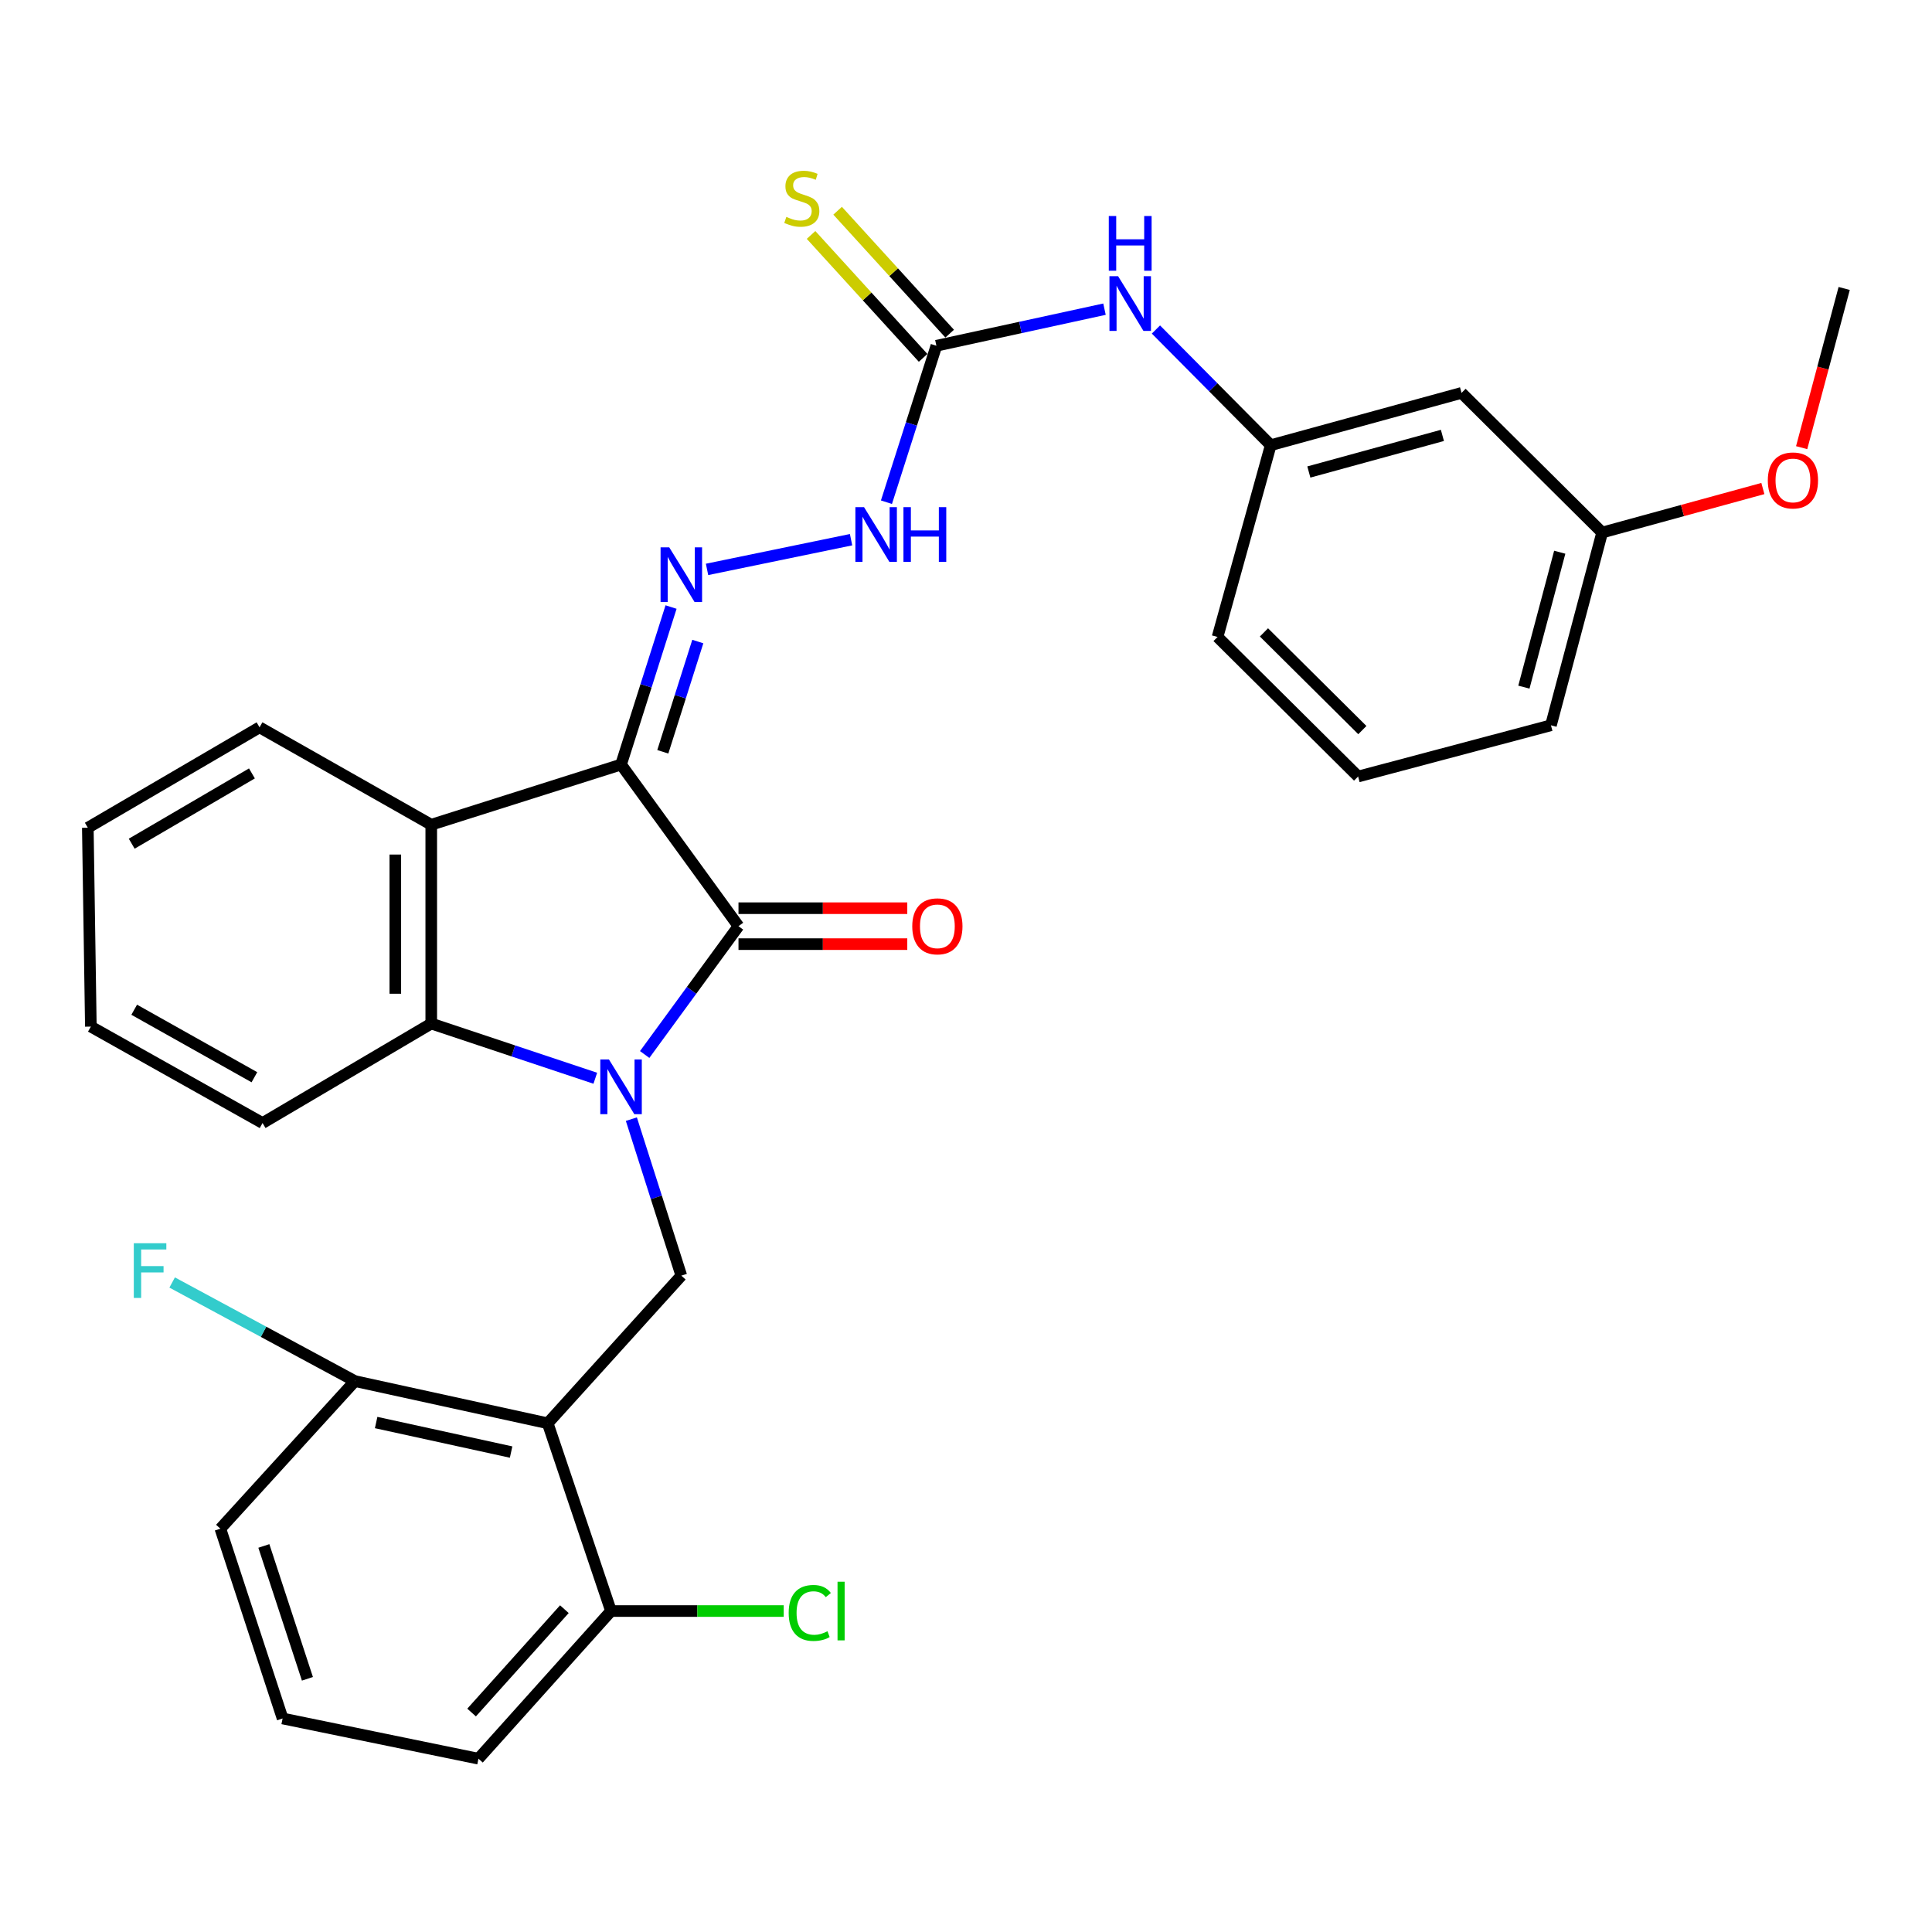 <?xml version='1.0' encoding='iso-8859-1'?>
<svg version='1.1' baseProfile='full'
              xmlns='http://www.w3.org/2000/svg'
                      xmlns:rdkit='http://www.rdkit.org/xml'
                      xmlns:xlink='http://www.w3.org/1999/xlink'
                  xml:space='preserve'
width='1000px' height='1000px' viewBox='0 0 1000 1000'>
<!-- END OF HEADER -->
<rect style='opacity:1.0;fill:#FFFFFF;stroke:none' width='1000' height='1000' x='0' y='0'> </rect>
<path class='bond-1' d='M 333.686,545.809 L 357.963,512.596' style='fill:none;fill-rule:evenodd;stroke:#0000FF;stroke-width:6px;stroke-linecap:butt;stroke-linejoin:miter;stroke-opacity:1' />
<path class='bond-1' d='M 357.963,512.596 L 382.24,479.384' style='fill:none;fill-rule:evenodd;stroke:#000000;stroke-width:6px;stroke-linecap:butt;stroke-linejoin:miter;stroke-opacity:1' />
<path class='bond-3' d='M 308.125,558.101 L 265.67,543.948' style='fill:none;fill-rule:evenodd;stroke:#0000FF;stroke-width:6px;stroke-linecap:butt;stroke-linejoin:miter;stroke-opacity:1' />
<path class='bond-3' d='M 265.67,543.948 L 223.215,529.794' style='fill:none;fill-rule:evenodd;stroke:#000000;stroke-width:6px;stroke-linecap:butt;stroke-linejoin:miter;stroke-opacity:1' />
<path class='bond-6' d='M 326.793,579.268 L 339.723,619.767' style='fill:none;fill-rule:evenodd;stroke:#0000FF;stroke-width:6px;stroke-linecap:butt;stroke-linejoin:miter;stroke-opacity:1' />
<path class='bond-6' d='M 339.723,619.767 L 352.653,660.265' style='fill:none;fill-rule:evenodd;stroke:#000000;stroke-width:6px;stroke-linecap:butt;stroke-linejoin:miter;stroke-opacity:1' />
<path class='bond-0' d='M 321.454,395.727 L 382.24,479.384' style='fill:none;fill-rule:evenodd;stroke:#000000;stroke-width:6px;stroke-linecap:butt;stroke-linejoin:miter;stroke-opacity:1' />
<path class='bond-5' d='M 321.454,395.727 L 334.396,354.966' style='fill:none;fill-rule:evenodd;stroke:#000000;stroke-width:6px;stroke-linecap:butt;stroke-linejoin:miter;stroke-opacity:1' />
<path class='bond-5' d='M 334.396,354.966 L 347.339,314.206' style='fill:none;fill-rule:evenodd;stroke:#0000FF;stroke-width:6px;stroke-linecap:butt;stroke-linejoin:miter;stroke-opacity:1' />
<path class='bond-5' d='M 343.066,389.128 L 352.126,360.596' style='fill:none;fill-rule:evenodd;stroke:#000000;stroke-width:6px;stroke-linecap:butt;stroke-linejoin:miter;stroke-opacity:1' />
<path class='bond-5' d='M 352.126,360.596 L 361.185,332.063' style='fill:none;fill-rule:evenodd;stroke:#0000FF;stroke-width:6px;stroke-linecap:butt;stroke-linejoin:miter;stroke-opacity:1' />
<path class='bond-31' d='M 321.454,395.727 L 223.215,426.875' style='fill:none;fill-rule:evenodd;stroke:#000000;stroke-width:6px;stroke-linecap:butt;stroke-linejoin:miter;stroke-opacity:1' />
<path class='bond-10' d='M 382.24,488.684 L 425.924,488.684' style='fill:none;fill-rule:evenodd;stroke:#000000;stroke-width:6px;stroke-linecap:butt;stroke-linejoin:miter;stroke-opacity:1' />
<path class='bond-10' d='M 425.924,488.684 L 469.607,488.684' style='fill:none;fill-rule:evenodd;stroke:#FF0000;stroke-width:6px;stroke-linecap:butt;stroke-linejoin:miter;stroke-opacity:1' />
<path class='bond-10' d='M 382.24,470.083 L 425.924,470.083' style='fill:none;fill-rule:evenodd;stroke:#000000;stroke-width:6px;stroke-linecap:butt;stroke-linejoin:miter;stroke-opacity:1' />
<path class='bond-10' d='M 425.924,470.083 L 469.607,470.083' style='fill:none;fill-rule:evenodd;stroke:#FF0000;stroke-width:6px;stroke-linecap:butt;stroke-linejoin:miter;stroke-opacity:1' />
<path class='bond-2' d='M 223.215,426.875 L 223.215,529.794' style='fill:none;fill-rule:evenodd;stroke:#000000;stroke-width:6px;stroke-linecap:butt;stroke-linejoin:miter;stroke-opacity:1' />
<path class='bond-2' d='M 204.614,442.313 L 204.614,514.357' style='fill:none;fill-rule:evenodd;stroke:#000000;stroke-width:6px;stroke-linecap:butt;stroke-linejoin:miter;stroke-opacity:1' />
<path class='bond-19' d='M 223.215,426.875 L 134.34,376.464' style='fill:none;fill-rule:evenodd;stroke:#000000;stroke-width:6px;stroke-linecap:butt;stroke-linejoin:miter;stroke-opacity:1' />
<path class='bond-20' d='M 223.215,529.794 L 135.901,581.28' style='fill:none;fill-rule:evenodd;stroke:#000000;stroke-width:6px;stroke-linecap:butt;stroke-linejoin:miter;stroke-opacity:1' />
<path class='bond-4' d='M 283.496,736.688 L 352.653,660.265' style='fill:none;fill-rule:evenodd;stroke:#000000;stroke-width:6px;stroke-linecap:butt;stroke-linejoin:miter;stroke-opacity:1' />
<path class='bond-11' d='M 283.496,736.688 L 183.697,714.851' style='fill:none;fill-rule:evenodd;stroke:#000000;stroke-width:6px;stroke-linecap:butt;stroke-linejoin:miter;stroke-opacity:1' />
<path class='bond-11' d='M 264.55,751.584 L 194.691,736.299' style='fill:none;fill-rule:evenodd;stroke:#000000;stroke-width:6px;stroke-linecap:butt;stroke-linejoin:miter;stroke-opacity:1' />
<path class='bond-12' d='M 283.496,736.688 L 316.255,833.872' style='fill:none;fill-rule:evenodd;stroke:#000000;stroke-width:6px;stroke-linecap:butt;stroke-linejoin:miter;stroke-opacity:1' />
<path class='bond-8' d='M 365.967,294.721 L 440.511,279.342' style='fill:none;fill-rule:evenodd;stroke:#0000FF;stroke-width:6px;stroke-linecap:butt;stroke-linejoin:miter;stroke-opacity:1' />
<path class='bond-7' d='M 484.674,178.964 L 471.749,219.453' style='fill:none;fill-rule:evenodd;stroke:#000000;stroke-width:6px;stroke-linecap:butt;stroke-linejoin:miter;stroke-opacity:1' />
<path class='bond-7' d='M 471.749,219.453 L 458.824,259.941' style='fill:none;fill-rule:evenodd;stroke:#0000FF;stroke-width:6px;stroke-linecap:butt;stroke-linejoin:miter;stroke-opacity:1' />
<path class='bond-9' d='M 484.674,178.964 L 528.179,169.494' style='fill:none;fill-rule:evenodd;stroke:#000000;stroke-width:6px;stroke-linecap:butt;stroke-linejoin:miter;stroke-opacity:1' />
<path class='bond-9' d='M 528.179,169.494 L 571.683,160.025' style='fill:none;fill-rule:evenodd;stroke:#0000FF;stroke-width:6px;stroke-linecap:butt;stroke-linejoin:miter;stroke-opacity:1' />
<path class='bond-13' d='M 491.548,172.699 L 462.549,140.886' style='fill:none;fill-rule:evenodd;stroke:#000000;stroke-width:6px;stroke-linecap:butt;stroke-linejoin:miter;stroke-opacity:1' />
<path class='bond-13' d='M 462.549,140.886 L 433.549,109.073' style='fill:none;fill-rule:evenodd;stroke:#CCCC00;stroke-width:6px;stroke-linecap:butt;stroke-linejoin:miter;stroke-opacity:1' />
<path class='bond-13' d='M 477.801,185.23 L 448.801,153.417' style='fill:none;fill-rule:evenodd;stroke:#000000;stroke-width:6px;stroke-linecap:butt;stroke-linejoin:miter;stroke-opacity:1' />
<path class='bond-13' d='M 448.801,153.417 L 419.802,121.605' style='fill:none;fill-rule:evenodd;stroke:#CCCC00;stroke-width:6px;stroke-linecap:butt;stroke-linejoin:miter;stroke-opacity:1' />
<path class='bond-14' d='M 598.311,170.554 L 628.017,200.492' style='fill:none;fill-rule:evenodd;stroke:#0000FF;stroke-width:6px;stroke-linecap:butt;stroke-linejoin:miter;stroke-opacity:1' />
<path class='bond-14' d='M 628.017,200.492 L 657.723,230.429' style='fill:none;fill-rule:evenodd;stroke:#000000;stroke-width:6px;stroke-linecap:butt;stroke-linejoin:miter;stroke-opacity:1' />
<path class='bond-17' d='M 183.697,714.851 L 136.403,689.335' style='fill:none;fill-rule:evenodd;stroke:#000000;stroke-width:6px;stroke-linecap:butt;stroke-linejoin:miter;stroke-opacity:1' />
<path class='bond-17' d='M 136.403,689.335 L 89.109,663.819' style='fill:none;fill-rule:evenodd;stroke:#33CCCC;stroke-width:6px;stroke-linecap:butt;stroke-linejoin:miter;stroke-opacity:1' />
<path class='bond-25' d='M 183.697,714.851 L 114.064,791.243' style='fill:none;fill-rule:evenodd;stroke:#000000;stroke-width:6px;stroke-linecap:butt;stroke-linejoin:miter;stroke-opacity:1' />
<path class='bond-18' d='M 316.255,833.872 L 360.954,833.872' style='fill:none;fill-rule:evenodd;stroke:#000000;stroke-width:6px;stroke-linecap:butt;stroke-linejoin:miter;stroke-opacity:1' />
<path class='bond-18' d='M 360.954,833.872 L 405.652,833.872' style='fill:none;fill-rule:evenodd;stroke:#00CC00;stroke-width:6px;stroke-linecap:butt;stroke-linejoin:miter;stroke-opacity:1' />
<path class='bond-24' d='M 316.255,833.872 L 247.646,910.294' style='fill:none;fill-rule:evenodd;stroke:#000000;stroke-width:6px;stroke-linecap:butt;stroke-linejoin:miter;stroke-opacity:1' />
<path class='bond-24' d='M 292.122,832.908 L 244.095,886.404' style='fill:none;fill-rule:evenodd;stroke:#000000;stroke-width:6px;stroke-linecap:butt;stroke-linejoin:miter;stroke-opacity:1' />
<path class='bond-15' d='M 657.723,230.429 L 756.488,203.364' style='fill:none;fill-rule:evenodd;stroke:#000000;stroke-width:6px;stroke-linecap:butt;stroke-linejoin:miter;stroke-opacity:1' />
<path class='bond-15' d='M 677.454,244.31 L 746.589,225.364' style='fill:none;fill-rule:evenodd;stroke:#000000;stroke-width:6px;stroke-linecap:butt;stroke-linejoin:miter;stroke-opacity:1' />
<path class='bond-26' d='M 657.723,230.429 L 630.202,329.691' style='fill:none;fill-rule:evenodd;stroke:#000000;stroke-width:6px;stroke-linecap:butt;stroke-linejoin:miter;stroke-opacity:1' />
<path class='bond-16' d='M 756.488,203.364 L 829.273,275.642' style='fill:none;fill-rule:evenodd;stroke:#000000;stroke-width:6px;stroke-linecap:butt;stroke-linejoin:miter;stroke-opacity:1' />
<path class='bond-21' d='M 829.273,275.642 L 870.865,264.25' style='fill:none;fill-rule:evenodd;stroke:#000000;stroke-width:6px;stroke-linecap:butt;stroke-linejoin:miter;stroke-opacity:1' />
<path class='bond-21' d='M 870.865,264.25 L 912.458,252.859' style='fill:none;fill-rule:evenodd;stroke:#FF0000;stroke-width:6px;stroke-linecap:butt;stroke-linejoin:miter;stroke-opacity:1' />
<path class='bond-34' d='M 829.273,275.642 L 802.765,375.41' style='fill:none;fill-rule:evenodd;stroke:#000000;stroke-width:6px;stroke-linecap:butt;stroke-linejoin:miter;stroke-opacity:1' />
<path class='bond-34' d='M 807.318,285.831 L 788.763,355.668' style='fill:none;fill-rule:evenodd;stroke:#000000;stroke-width:6px;stroke-linecap:butt;stroke-linejoin:miter;stroke-opacity:1' />
<path class='bond-33' d='M 134.34,376.464 L 45.455,428.435' style='fill:none;fill-rule:evenodd;stroke:#000000;stroke-width:6px;stroke-linecap:butt;stroke-linejoin:miter;stroke-opacity:1' />
<path class='bond-33' d='M 130.397,400.318 L 68.177,436.698' style='fill:none;fill-rule:evenodd;stroke:#000000;stroke-width:6px;stroke-linecap:butt;stroke-linejoin:miter;stroke-opacity:1' />
<path class='bond-30' d='M 135.901,581.28 L 47.025,531.365' style='fill:none;fill-rule:evenodd;stroke:#000000;stroke-width:6px;stroke-linecap:butt;stroke-linejoin:miter;stroke-opacity:1' />
<path class='bond-30' d='M 131.678,557.574 L 69.466,522.634' style='fill:none;fill-rule:evenodd;stroke:#000000;stroke-width:6px;stroke-linecap:butt;stroke-linejoin:miter;stroke-opacity:1' />
<path class='bond-28' d='M 932.53,231.708 L 943.538,190.512' style='fill:none;fill-rule:evenodd;stroke:#FF0000;stroke-width:6px;stroke-linecap:butt;stroke-linejoin:miter;stroke-opacity:1' />
<path class='bond-28' d='M 943.538,190.512 L 954.545,149.315' style='fill:none;fill-rule:evenodd;stroke:#000000;stroke-width:6px;stroke-linecap:butt;stroke-linejoin:miter;stroke-opacity:1' />
<path class='bond-22' d='M 146.276,889.481 L 247.646,910.294' style='fill:none;fill-rule:evenodd;stroke:#000000;stroke-width:6px;stroke-linecap:butt;stroke-linejoin:miter;stroke-opacity:1' />
<path class='bond-32' d='M 146.276,889.481 L 114.064,791.243' style='fill:none;fill-rule:evenodd;stroke:#000000;stroke-width:6px;stroke-linecap:butt;stroke-linejoin:miter;stroke-opacity:1' />
<path class='bond-32' d='M 159.12,868.949 L 136.572,800.183' style='fill:none;fill-rule:evenodd;stroke:#000000;stroke-width:6px;stroke-linecap:butt;stroke-linejoin:miter;stroke-opacity:1' />
<path class='bond-23' d='M 702.956,401.928 L 630.202,329.691' style='fill:none;fill-rule:evenodd;stroke:#000000;stroke-width:6px;stroke-linecap:butt;stroke-linejoin:miter;stroke-opacity:1' />
<path class='bond-23' d='M 705.149,377.892 L 654.222,327.326' style='fill:none;fill-rule:evenodd;stroke:#000000;stroke-width:6px;stroke-linecap:butt;stroke-linejoin:miter;stroke-opacity:1' />
<path class='bond-27' d='M 702.956,401.928 L 802.765,375.41' style='fill:none;fill-rule:evenodd;stroke:#000000;stroke-width:6px;stroke-linecap:butt;stroke-linejoin:miter;stroke-opacity:1' />
<path class='bond-29' d='M 45.455,428.435 L 47.025,531.365' style='fill:none;fill-rule:evenodd;stroke:#000000;stroke-width:6px;stroke-linecap:butt;stroke-linejoin:miter;stroke-opacity:1' />
<path  class='atom-0' d='M 315.194 548.384
L 324.474 563.384
Q 325.394 564.864, 326.874 567.544
Q 328.354 570.224, 328.434 570.384
L 328.434 548.384
L 332.194 548.384
L 332.194 576.704
L 328.314 576.704
L 318.354 560.304
Q 317.194 558.384, 315.954 556.184
Q 314.754 553.984, 314.394 553.304
L 314.394 576.704
L 310.714 576.704
L 310.714 548.384
L 315.194 548.384
' fill='#0000FF'/>
<path  class='atom-6' d='M 346.393 283.308
L 355.673 298.308
Q 356.593 299.788, 358.073 302.468
Q 359.553 305.148, 359.633 305.308
L 359.633 283.308
L 363.393 283.308
L 363.393 311.628
L 359.513 311.628
L 349.553 295.228
Q 348.393 293.308, 347.153 291.108
Q 345.953 288.908, 345.593 288.228
L 345.593 311.628
L 341.913 311.628
L 341.913 283.308
L 346.393 283.308
' fill='#0000FF'/>
<path  class='atom-9' d='M 447.225 262.505
L 456.505 277.505
Q 457.425 278.985, 458.905 281.665
Q 460.385 284.345, 460.465 284.505
L 460.465 262.505
L 464.225 262.505
L 464.225 290.825
L 460.345 290.825
L 450.385 274.425
Q 449.225 272.505, 447.985 270.305
Q 446.785 268.105, 446.425 267.425
L 446.425 290.825
L 442.745 290.825
L 442.745 262.505
L 447.225 262.505
' fill='#0000FF'/>
<path  class='atom-9' d='M 467.625 262.505
L 471.465 262.505
L 471.465 274.545
L 485.945 274.545
L 485.945 262.505
L 489.785 262.505
L 489.785 290.825
L 485.945 290.825
L 485.945 277.745
L 471.465 277.745
L 471.465 290.825
L 467.625 290.825
L 467.625 262.505
' fill='#0000FF'/>
<path  class='atom-10' d='M 578.73 142.968
L 588.01 157.968
Q 588.93 159.448, 590.41 162.128
Q 591.89 164.808, 591.97 164.968
L 591.97 142.968
L 595.73 142.968
L 595.73 171.288
L 591.85 171.288
L 581.89 154.888
Q 580.73 152.968, 579.49 150.768
Q 578.29 148.568, 577.93 147.888
L 577.93 171.288
L 574.25 171.288
L 574.25 142.968
L 578.73 142.968
' fill='#0000FF'/>
<path  class='atom-10' d='M 573.91 111.816
L 577.75 111.816
L 577.75 123.856
L 592.23 123.856
L 592.23 111.816
L 596.07 111.816
L 596.07 140.136
L 592.23 140.136
L 592.23 127.056
L 577.75 127.056
L 577.75 140.136
L 573.91 140.136
L 573.91 111.816
' fill='#0000FF'/>
<path  class='atom-11' d='M 472.181 479.464
Q 472.181 472.664, 475.541 468.864
Q 478.901 465.064, 485.181 465.064
Q 491.461 465.064, 494.821 468.864
Q 498.181 472.664, 498.181 479.464
Q 498.181 486.344, 494.781 490.264
Q 491.381 494.144, 485.181 494.144
Q 478.941 494.144, 475.541 490.264
Q 472.181 486.384, 472.181 479.464
M 485.181 490.944
Q 489.501 490.944, 491.821 488.064
Q 494.181 485.144, 494.181 479.464
Q 494.181 473.904, 491.821 471.104
Q 489.501 468.264, 485.181 468.264
Q 480.861 468.264, 478.501 471.064
Q 476.181 473.864, 476.181 479.464
Q 476.181 485.184, 478.501 488.064
Q 480.861 490.944, 485.181 490.944
' fill='#FF0000'/>
<path  class='atom-14' d='M 407.01 112.262
Q 407.33 112.382, 408.65 112.942
Q 409.97 113.502, 411.41 113.862
Q 412.89 114.182, 414.33 114.182
Q 417.01 114.182, 418.57 112.902
Q 420.13 111.582, 420.13 109.302
Q 420.13 107.742, 419.33 106.782
Q 418.57 105.822, 417.37 105.302
Q 416.17 104.782, 414.17 104.182
Q 411.65 103.422, 410.13 102.702
Q 408.65 101.982, 407.57 100.462
Q 406.53 98.942, 406.53 96.382
Q 406.53 92.822, 408.93 90.622
Q 411.37 88.422, 416.17 88.422
Q 419.45 88.422, 423.17 89.982
L 422.25 93.062
Q 418.85 91.662, 416.29 91.662
Q 413.53 91.662, 412.01 92.822
Q 410.49 93.942, 410.53 95.902
Q 410.53 97.422, 411.29 98.342
Q 412.09 99.262, 413.21 99.782
Q 414.37 100.302, 416.29 100.902
Q 418.85 101.702, 420.37 102.502
Q 421.89 103.302, 422.97 104.942
Q 424.09 106.542, 424.09 109.302
Q 424.09 113.222, 421.45 115.342
Q 418.85 117.422, 414.49 117.422
Q 411.97 117.422, 410.05 116.862
Q 408.17 116.342, 405.93 115.422
L 407.01 112.262
' fill='#CCCC00'/>
<path  class='atom-18' d='M 69.257 643.491
L 86.097 643.491
L 86.097 646.731
L 73.057 646.731
L 73.057 655.331
L 84.657 655.331
L 84.657 658.611
L 73.057 658.611
L 73.057 671.811
L 69.257 671.811
L 69.257 643.491
' fill='#33CCCC'/>
<path  class='atom-19' d='M 408.224 834.852
Q 408.224 827.812, 411.504 824.132
Q 414.824 820.412, 421.104 820.412
Q 426.944 820.412, 430.064 824.532
L 427.424 826.692
Q 425.144 823.692, 421.104 823.692
Q 416.824 823.692, 414.544 826.572
Q 412.304 829.412, 412.304 834.852
Q 412.304 840.452, 414.624 843.332
Q 416.984 846.212, 421.544 846.212
Q 424.664 846.212, 428.304 844.332
L 429.424 847.332
Q 427.944 848.292, 425.704 848.852
Q 423.464 849.412, 420.984 849.412
Q 414.824 849.412, 411.504 845.652
Q 408.224 841.892, 408.224 834.852
' fill='#00CC00'/>
<path  class='atom-19' d='M 433.504 818.692
L 437.184 818.692
L 437.184 849.052
L 433.504 849.052
L 433.504 818.692
' fill='#00CC00'/>
<path  class='atom-22' d='M 915.017 248.677
Q 915.017 241.877, 918.377 238.077
Q 921.737 234.277, 928.017 234.277
Q 934.297 234.277, 937.657 238.077
Q 941.017 241.877, 941.017 248.677
Q 941.017 255.557, 937.617 259.477
Q 934.217 263.357, 928.017 263.357
Q 921.777 263.357, 918.377 259.477
Q 915.017 255.597, 915.017 248.677
M 928.017 260.157
Q 932.337 260.157, 934.657 257.277
Q 937.017 254.357, 937.017 248.677
Q 937.017 243.117, 934.657 240.317
Q 932.337 237.477, 928.017 237.477
Q 923.697 237.477, 921.337 240.277
Q 919.017 243.077, 919.017 248.677
Q 919.017 254.397, 921.337 257.277
Q 923.697 260.157, 928.017 260.157
' fill='#FF0000'/>
</svg>
